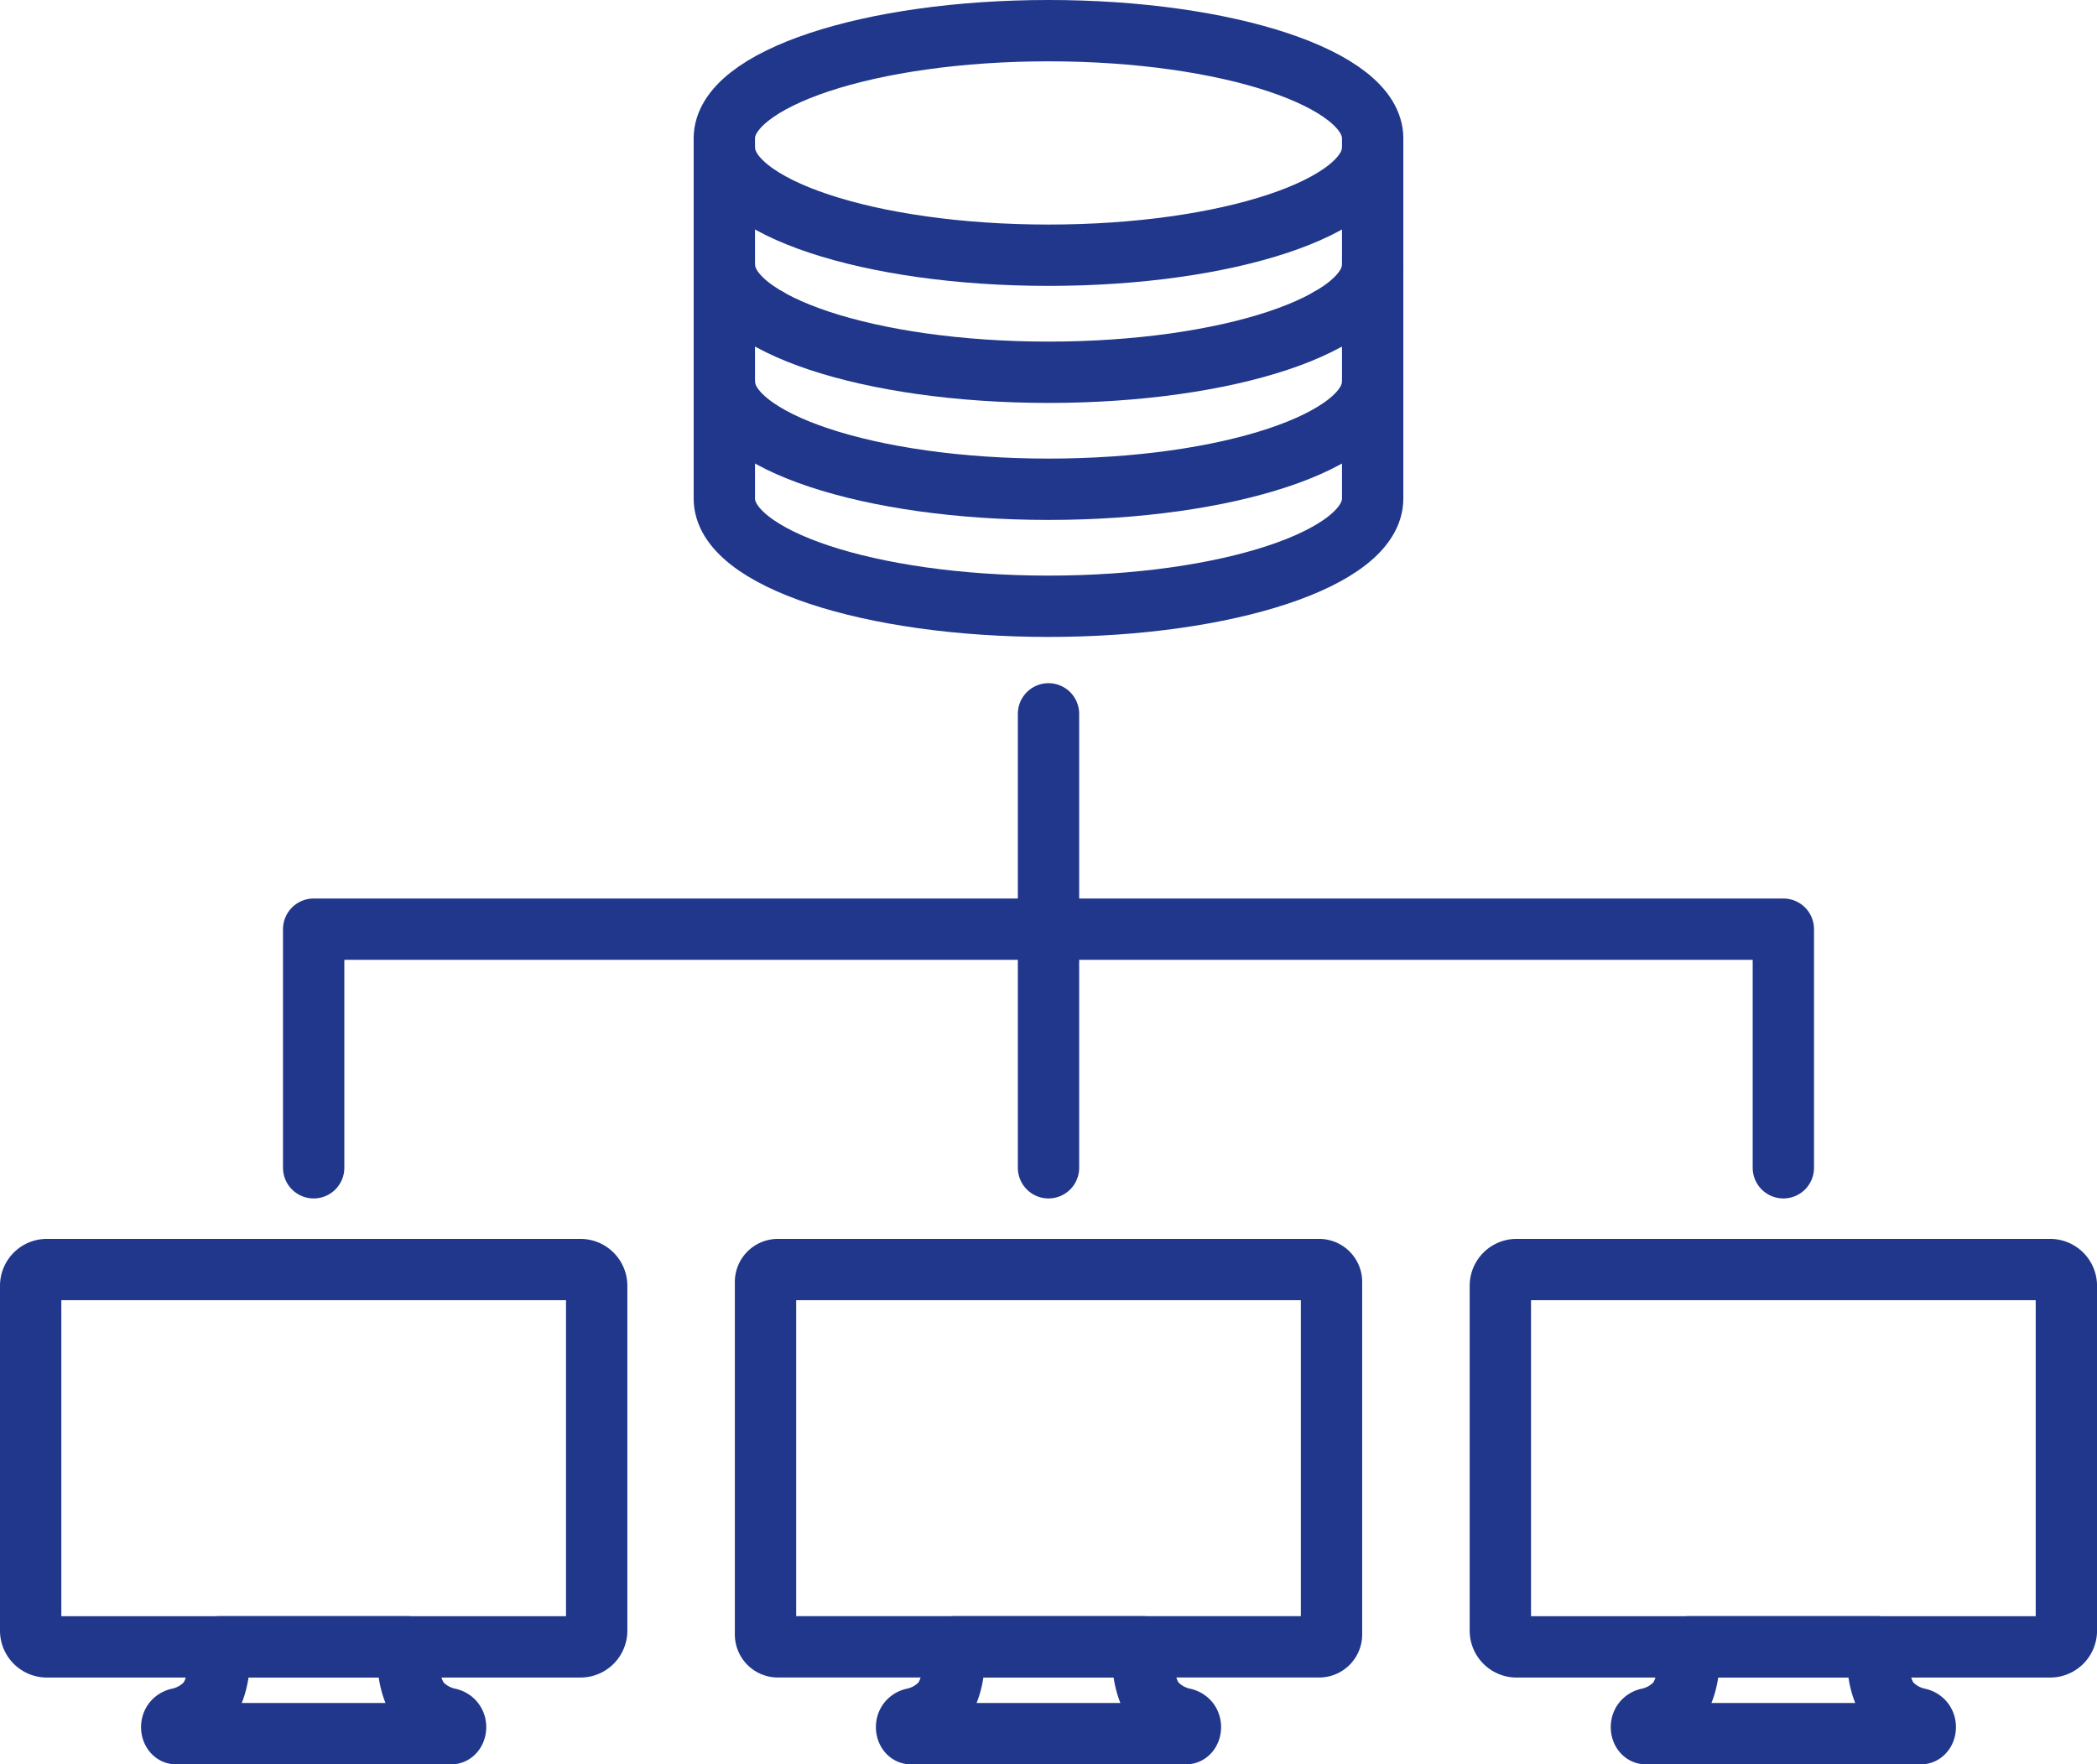 <svg xmlns="http://www.w3.org/2000/svg" width="170.965" height="143.843" viewBox="0 0 170.965 143.843">
  <g id="グループ_5850" data-name="グループ 5850" transform="translate(-592.969 -1040.925)">
    <path id="パス_4164" data-name="パス 4164" d="M32.465,117.781V98.327H152.286v19.454" transform="translate(586.077 1018.351)" fill="none" stroke="#20378b" stroke-linecap="round" stroke-linejoin="round" stroke-width="5"/>
    <line id="線_24" data-name="線 24" y2="37.009" transform="translate(678.452 1099.123)" fill="none" stroke="#20378b" stroke-linecap="round" stroke-linejoin="round" stroke-width="5"/>
    <path id="パス_4165" data-name="パス 4165" d="M39.9,180.989a4.373,4.373,0,0,1-2.389-1.367c-.514-.63-1.082-2.06-.994-4.5H21.174c.088,2.436-.481,3.866-.994,4.5a4.373,4.373,0,0,1-2.389,1.367c-.757.217-.562,1.214-.163,1.214h22.44C40.467,182.2,40.661,181.206,39.9,180.989Z" transform="translate(589.693 1000.065)" fill="none" stroke="#20378b" stroke-linecap="round" stroke-linejoin="round" stroke-width="5"/>
    <path id="長方形_2876" data-name="長方形 2876" d="M1.322,0h43.5a1.325,1.325,0,0,1,1.325,1.325V29.437a1.325,1.325,0,0,1-1.325,1.325H1.325A1.325,1.325,0,0,1,0,29.437V1.322A1.322,1.322,0,0,1,1.322,0Z" transform="translate(595.469 1144.43)" fill="none" stroke="#20378b" stroke-linecap="round" stroke-linejoin="round" stroke-width="5"/>
    <path id="パス_4166" data-name="パス 4166" d="M197.169,180.989a4.373,4.373,0,0,1-2.389-1.367c-.514-.63-1.082-2.06-.994-4.5H178.439c.088,2.436-.481,3.866-.994,4.5a4.373,4.373,0,0,1-2.389,1.367c-.757.217-.562,1.214-.163,1.214h22.44C197.732,182.2,197.926,181.206,197.169,180.989Z" transform="translate(552.25 1000.065)" fill="none" stroke="#20378b" stroke-linecap="round" stroke-linejoin="round" stroke-width="5"/>
    <path id="長方形_2877" data-name="長方形 2877" d="M1.322,0h43.5a1.325,1.325,0,0,1,1.325,1.325V29.437a1.325,1.325,0,0,1-1.325,1.325H1.325A1.325,1.325,0,0,1,0,29.437V1.322A1.322,1.322,0,0,1,1.322,0Z" transform="translate(715.29 1144.43)" fill="none" stroke="#20378b" stroke-linecap="round" stroke-linejoin="round" stroke-width="5"/>
    <path id="パス_4167" data-name="パス 4167" d="M118.537,180.989a4.373,4.373,0,0,1-2.389-1.367c-.514-.63-1.082-2.06-.994-4.5H99.807c.088,2.436-.481,3.866-.994,4.5a4.373,4.373,0,0,1-2.389,1.367c-.757.217-.562,1.214-.163,1.214H118.7C119.1,182.2,119.294,181.206,118.537,180.989Z" transform="translate(570.971 1000.065)" fill="none" stroke="#20378b" stroke-linecap="round" stroke-linejoin="round" stroke-width="5"/>
    <path id="パス_4168" data-name="パス 4168" d="M125.95,134.751H81.825a1.008,1.008,0,0,0-1.01,1.007V164.5a1.009,1.009,0,0,0,1.01,1.01H125.95a1.01,1.01,0,0,0,1.01-1.01V135.758A1.009,1.009,0,0,0,125.95,134.751Z" transform="translate(574.565 1009.679)" fill="none" stroke="#20378b" stroke-linecap="round" stroke-linejoin="round" stroke-width="5"/>
    <path id="パス_4169" data-name="パス 4169" d="M129.266,10.955c0-4.845-11.832-8.772-26.428-8.772S76.409,6.11,76.409,10.955V40.336c0,4.848,11.834,8.775,26.428,8.775s26.429-3.927,26.429-8.775Z" transform="translate(575.614 1041.242)" fill="none" stroke="#20378b" stroke-linecap="round" stroke-linejoin="round" stroke-width="5"/>
    <line id="線_25" data-name="線 25" x1="0.003" transform="translate(655.561 1066.891)" fill="none" stroke="#20378b" stroke-linecap="round" stroke-linejoin="round" stroke-width="5"/>
    <line id="線_26" data-name="線 26" x1="0.003" transform="translate(701.339 1066.891)" fill="none" stroke="#20378b" stroke-linecap="round" stroke-linejoin="round" stroke-width="5"/>
    <path id="パス_4170" data-name="パス 4170" d="M129.267,27.222c0,4.845-11.832,8.772-26.43,8.772S76.41,32.067,76.41,27.222" transform="translate(575.614 1035.281)" fill="none" stroke="#20378b" stroke-linecap="round" stroke-linejoin="round" stroke-width="5"/>
    <path id="パス_4171" data-name="パス 4171" d="M129.267,14.7c0,4.845-11.832,8.772-26.43,8.772S76.41,19.547,76.41,14.7" transform="translate(575.614 1038.261)" fill="none" stroke="#20378b" stroke-linecap="round" stroke-linejoin="round" stroke-width="5"/>
    <path id="パス_4172" data-name="パス 4172" d="M129.267,39.742c0,4.845-11.832,8.772-26.43,8.772S76.41,44.587,76.41,39.742" transform="translate(575.614 1032.3)" fill="none" stroke="#20378b" stroke-linecap="round" stroke-linejoin="round" stroke-width="5"/>
  </g>
</svg>
